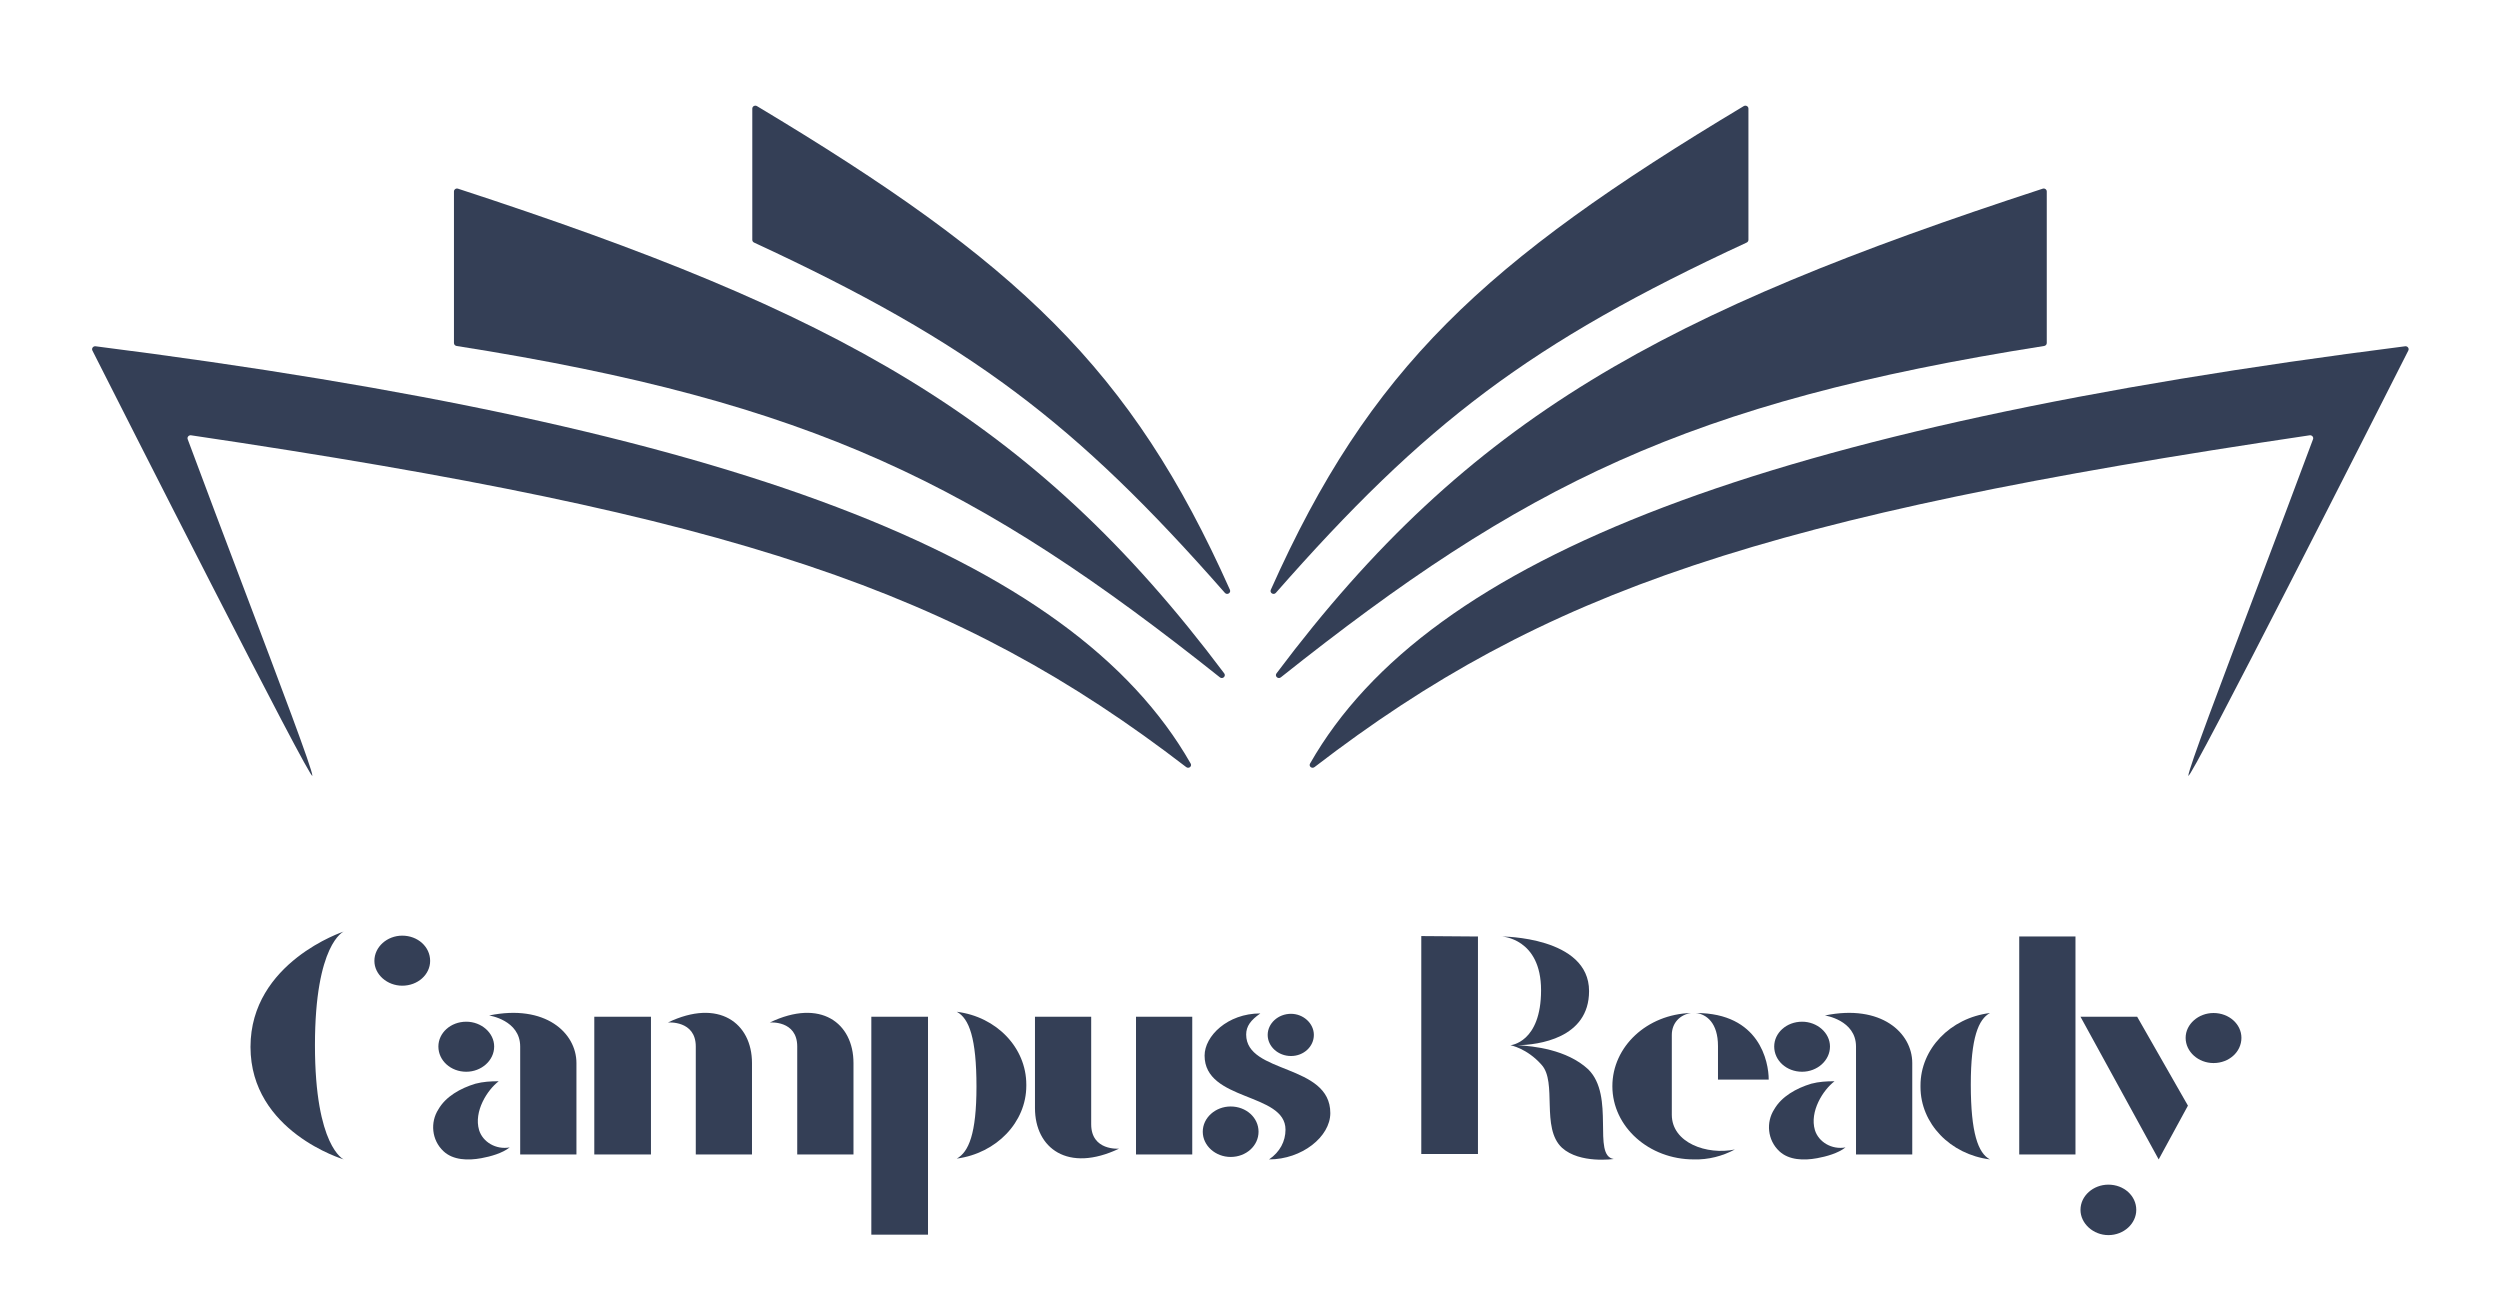 <svg width="546" height="285" viewBox="0 0 546 285" fill="none" xmlns="http://www.w3.org/2000/svg">
<path d="M267.512 129.477C234.992 92.45 212.08 74.925 164.685 52.974C164.454 52.867 164.301 52.636 164.301 52.386V23.72C164.301 23.214 164.881 22.911 165.322 23.175C222.224 57.277 247.028 80.436 268.612 128.805C268.917 129.484 268.004 130.04 267.512 129.477Z" fill="#343F56"/>
<path d="M99.71 75.559C177.647 87.841 213.598 105.904 266.422 147.931C267.023 148.409 267.825 147.67 267.368 147.06C225.122 90.742 182.333 68.108 100.027 41.208C99.598 41.067 99.144 41.376 99.144 41.818V74.918C99.144 75.236 99.388 75.508 99.71 75.559Z" fill="#343F56"/>
<path d="M20.178 76.553C25.527 87.123 68.222 171.429 68.222 169.405C68.222 168.004 61.143 149.32 53.227 128.423C49.079 117.473 44.7 105.916 40.989 95.919C40.818 95.457 41.236 94.997 41.733 95.07C160.791 112.728 208.908 128.977 259.069 167.533C259.63 167.964 260.388 167.371 260.041 166.762C234.124 121.26 159.494 93.242 20.874 75.627C20.349 75.561 19.944 76.09 20.178 76.553Z" fill="#343F56"/>
<path d="M278.648 129.477C311.166 92.45 334.077 74.925 381.474 52.974C381.703 52.867 381.858 52.636 381.858 52.386V23.72C381.858 23.214 381.277 22.911 380.835 23.175C323.935 57.277 299.129 80.436 277.546 128.805C277.243 129.484 278.153 130.04 278.648 129.477Z" fill="#343F56"/>
<path d="M446.447 75.559C368.511 87.841 332.56 105.904 279.736 147.931C279.136 148.409 278.332 147.67 278.791 147.06C321.035 90.742 363.824 68.108 446.131 41.208C446.559 41.067 447.014 41.376 447.014 41.818V74.918C447.014 75.236 446.769 75.508 446.447 75.559Z" fill="#343F56"/>
<path d="M525.978 76.553C520.631 87.123 477.936 171.429 477.936 169.405C477.936 168.004 485.013 149.322 492.929 128.426L492.931 128.423L492.936 128.411L492.945 128.387L492.947 128.379C497.09 117.442 501.461 105.903 505.168 95.919C505.34 95.457 504.92 94.997 504.425 95.07C385.366 112.728 337.249 128.977 287.09 167.533C286.529 167.964 285.769 167.371 286.116 166.762C312.035 121.26 386.662 93.242 525.284 75.627C525.808 75.561 526.214 76.09 525.978 76.553Z" fill="#343F56"/>
<path d="M75.072 253.216C75.072 253.216 68.786 250.502 68.786 228.281C68.786 206.06 75.072 203.447 75.072 203.447C75.072 203.447 54.708 210.126 54.708 228.642C54.708 247.167 75.072 253.216 75.072 253.216ZM87.85 215.276C91.249 215.276 93.942 212.84 93.942 209.857C93.942 206.783 91.249 204.346 87.85 204.346C84.563 204.346 81.767 206.783 81.767 209.857C81.767 212.84 84.563 215.276 87.85 215.276Z" fill="#343F56"/>
<path d="M113.609 252.132H125.895V232.171C125.895 225.576 119.107 219.25 106.821 221.779C106.821 221.779 113.609 222.778 113.609 228.558V252.132ZM101.834 234.069C105.131 234.069 107.926 231.625 107.926 228.558C107.926 225.576 105.131 223.14 101.834 223.14C98.436 223.14 95.743 225.576 95.743 228.558C95.743 231.625 98.436 234.069 101.834 234.069ZM105.131 252.947C107.128 252.586 109.718 251.863 111.316 250.594C108.325 251.141 105.428 249.418 104.63 246.806C103.432 242.739 106.422 238.043 108.92 236.145C107.128 236.145 105.53 236.237 103.831 236.682C100.534 237.682 97.34 239.488 95.743 242.286C93.941 245.083 94.248 248.973 96.839 251.409C98.937 253.4 102.234 253.484 105.131 252.947Z" fill="#343F56"/>
<path d="M151.959 252.131H164.235V232.17C164.235 223.408 156.945 217.989 145.867 223.315C145.867 223.315 151.959 222.778 151.959 228.558V252.131ZM174.115 252.131H186.401V232.17C186.401 223.408 179.213 217.989 168.126 223.315C168.126 223.315 174.115 222.778 174.115 228.558V252.131ZM129.793 252.131H142.171V222.055H129.793V252.131Z" fill="#343F56"/>
<path d="M208.963 253.039C217.655 251.863 224.145 245.083 224.145 237.135C224.145 237.135 224.145 236.959 224.145 236.867C224.145 228.827 217.655 222.055 208.963 220.972C211.665 222.417 213.262 226.752 213.262 237.32C213.262 247.612 211.563 251.585 208.963 253.039ZM190.298 269.656H202.676V222.055H190.298V269.656Z" fill="#343F56"/>
<path d="M244.407 250.863C244.407 250.863 238.315 251.409 238.315 245.537V222.056H226.039V242.017C226.039 250.779 233.226 256.198 244.407 250.863ZM248.103 252.132H260.388V222.056H248.103V252.132Z" fill="#343F56"/>
<path d="M277.16 253.215C284.347 253.215 290.541 248.25 290.541 243.1C290.541 232.263 272.164 234.607 272.164 225.937C272.164 224.131 273.167 222.778 275.265 221.333C268.069 221.333 263.082 226.298 263.082 230.541C263.082 240.572 280.753 238.581 280.753 246.713C280.753 249.242 279.555 251.585 277.16 253.215ZM281.951 230.633C284.746 230.633 286.947 228.558 286.947 226.029C286.947 223.5 284.644 221.417 281.951 221.417C279.156 221.417 276.862 223.5 276.862 226.029C276.862 228.558 279.156 230.633 281.951 230.633ZM268.774 252.678C272.164 252.678 274.866 250.233 274.866 247.166C274.866 244.092 272.164 241.655 268.774 241.655C265.478 241.655 262.683 244.092 262.683 247.166C262.683 250.233 265.478 252.678 268.774 252.678Z" fill="#343F56"/>
<path d="M310.409 252.039H322.787V204.531L310.409 204.438V252.039ZM352.438 253.123C347.646 252.4 352.837 239.396 346.848 233.523C342.158 229.188 334.869 228.466 331.47 228.281C335.862 228.197 347.052 226.836 347.052 216.452C347.052 204.531 327.978 204.531 327.978 204.531C327.978 204.531 336.568 204.892 336.568 216.267C336.568 227.743 329.873 228.281 329.873 228.281C329.873 228.281 333.466 228.919 336.661 232.532C340.162 236.321 336.466 246.352 341.155 250.687C345.055 254.207 352.438 253.123 352.438 253.123Z" fill="#343F56"/>
<path d="M369.915 253.215C373.109 253.308 376.202 252.493 378.895 251.048C372.803 252.316 365.123 249.603 365.123 243.462V226.029C365.123 223.408 366.916 221.602 369.311 221.241C359.728 221.51 352.142 228.558 352.142 237.228C352.142 246.083 360.128 253.215 369.915 253.215ZM375.208 235.783H386.286C386.286 231.902 384.29 221.241 370.407 221.241C372.71 221.51 375.208 223.408 375.208 228.466V235.783Z" fill="#343F56"/>
<path d="M405.352 252.132H417.638V232.171C417.638 225.576 410.85 219.25 398.564 221.779C398.564 221.779 405.352 222.778 405.352 228.558V252.132ZM393.578 234.069C396.874 234.069 399.669 231.625 399.669 228.558C399.669 225.576 396.874 223.14 393.578 223.14C390.179 223.14 387.486 225.576 387.486 228.558C387.486 231.625 390.179 234.069 393.578 234.069ZM396.874 252.947C398.871 252.586 401.462 251.863 403.059 250.594C400.069 251.141 397.171 249.418 396.373 246.806C395.175 242.739 398.165 238.043 400.663 236.145C398.871 236.145 397.274 236.237 395.574 236.682C392.278 237.682 389.083 239.488 387.486 242.286C385.685 245.083 385.991 248.973 388.582 251.409C390.68 253.4 393.977 253.484 396.874 252.947Z" fill="#343F56"/>
<path d="M440.999 252.132H453.284V204.531H440.999V252.132ZM434.61 253.215C432.019 251.863 430.422 247.435 430.422 236.867C430.422 226.567 432.112 222.593 434.61 221.241C425.927 222.324 419.437 229.096 419.437 237.043V237.32V237.404C419.437 245.36 425.927 252.132 434.61 253.215Z" fill="#343F56"/>
<path d="M483.435 232.171C486.824 232.171 489.527 229.734 489.527 226.659C489.527 223.677 486.824 221.241 483.435 221.241C480.138 221.241 477.343 223.677 477.343 226.659C477.343 229.734 480.138 232.171 483.435 232.171ZM471.456 253.215L477.845 241.471L466.757 222.056H454.379L471.456 253.215ZM460.471 269.749C463.86 269.749 466.562 267.22 466.562 264.238C466.562 261.163 463.86 258.727 460.471 258.727C457.174 258.727 454.379 261.163 454.379 264.238C454.379 267.22 457.174 269.749 460.471 269.749Z" fill="#343F56"/>
</svg>
